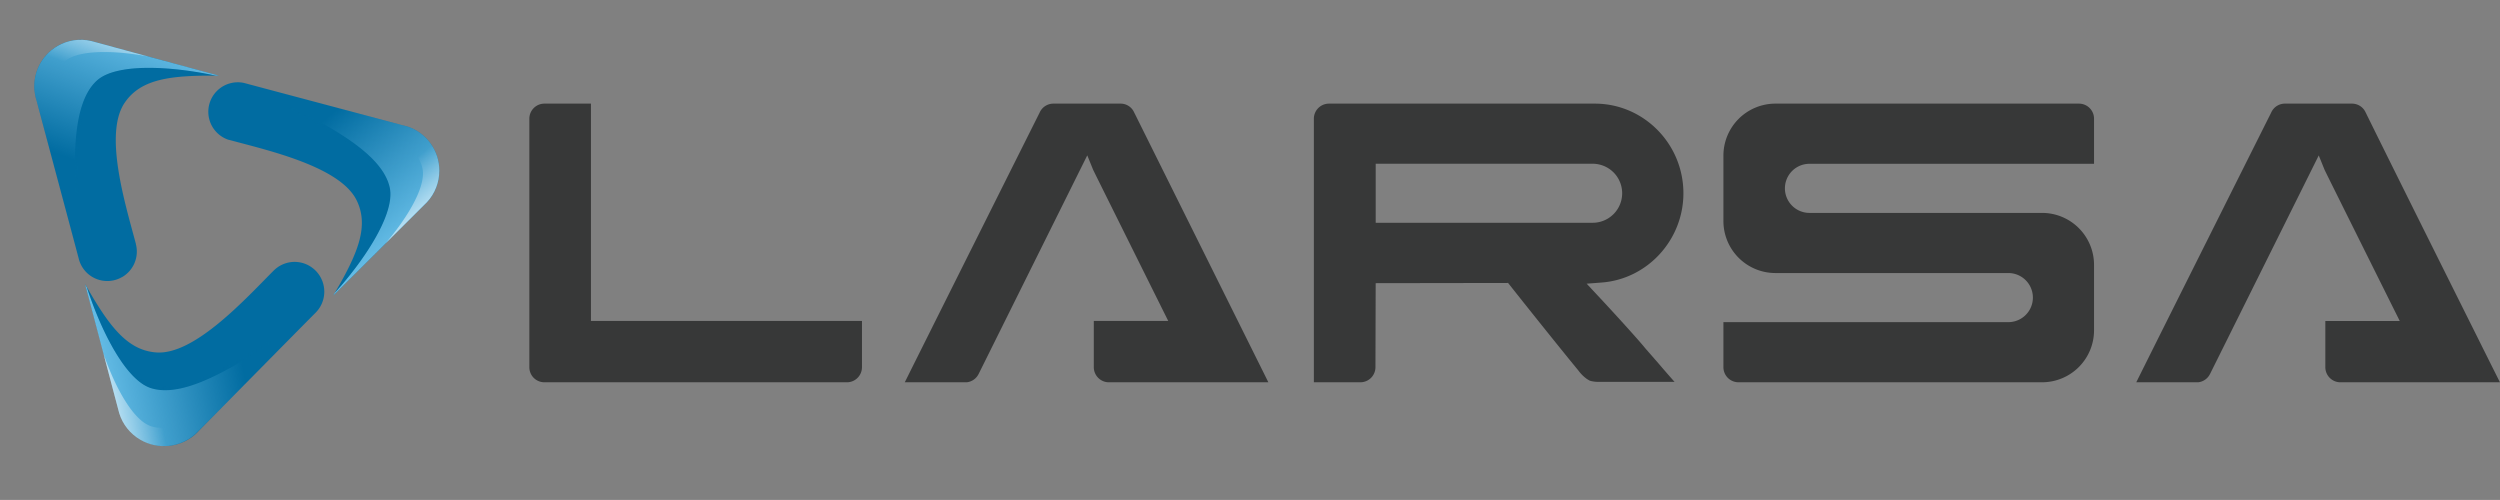 <svg xmlns="http://www.w3.org/2000/svg" xmlns:xlink="http://www.w3.org/1999/xlink" viewBox="0 0 1355.3 271.02"><rect x="0" y="0" width="1355.3" height="271.02" fill="#808080" stroke="none"/><defs><style>.cls-1{fill:none;}.cls-2{isolation:isolate;}.cls-3{fill:#373838;}.cls-4{fill:#016ca1;}.cls-5{clip-path:url(#clip-path);}.cls-6{fill:url(#linear-gradient);}.cls-11,.cls-15,.cls-7{opacity:0.23;mix-blend-mode:multiply;}.cls-7{fill:url(#linear-gradient-2);}.cls-12,.cls-16,.cls-8{opacity:0.77;}.cls-8{fill:url(#linear-gradient-3);}.cls-9{clip-path:url(#clip-path-2);}.cls-10{fill:url(#linear-gradient-4);}.cls-11{fill:url(#linear-gradient-5);}.cls-12{fill:url(#linear-gradient-6);}.cls-13{clip-path:url(#clip-path-3);}.cls-14{fill:url(#linear-gradient-7);}.cls-15{fill:url(#linear-gradient-8);}.cls-16{fill:url(#linear-gradient-9);}</style><clipPath id="clip-path" transform="translate(18.61 21.58)"><path id="SVGID" class="cls-1" d="M219.55,70.92A25.14,25.14,0,0,0,202.25,47h0l-.1,0q-1.14-.36-2.34-.63c-24.2-6.53-69.55-18.54-86.2-23h0a16,16,0,0,0-8.34,30.84l.15,0c20.76,5.62,60.41,14.42,69.36,32.9,6.92,14.28.31,29.37-12.7,51.5,18.21-18.21,43.65-43.5,49.52-49.34.38-.36.74-.72,1.1-1.09l.16-.16s0,0,0,0A25.07,25.07,0,0,0,219.55,70.92Z"/></clipPath><linearGradient id="linear-gradient" x1="208.7" y1="112.89" x2="125.95" y2="14.26" gradientUnits="userSpaceOnUse"><stop offset="0" stop-color="#74c8f0"/><stop offset="0.67" stop-color="#74c8f0" stop-opacity="0"/></linearGradient><linearGradient id="linear-gradient-2" x1="183.6" y1="120.96" x2="107.03" y2="29.7" gradientUnits="userSpaceOnUse"><stop offset="0" stop-color="#016ca1"/><stop offset="0.79" stop-color="#016ca1" stop-opacity="0"/></linearGradient><linearGradient id="linear-gradient-3" x1="222.77" y1="95.05" x2="158.8" y2="18.81" gradientUnits="userSpaceOnUse"><stop offset="0" stop-color="#fff"/><stop offset="0.34" stop-color="#fff" stop-opacity="0"/></linearGradient><clipPath id="clip-path-2" transform="translate(18.61 21.58)"><path id="SVGID-2" data-name="SVGID" class="cls-1" d="M12.6,3.35A25.14,25.14,0,0,0,.53,30.26h0l0,.09a22,22,0,0,0,.62,2.35c6.41,24.23,18.63,69.53,23,86.2h0a15.69,15.69,0,0,0,1.57,3.84,16,16,0,0,0,29.31-12c0-.06,0-.11,0-.16C49.59,89.82,37.43,51.07,49,34.09,57.9,21,74.27,19.17,100,19.4,75.08,12.71,40.47,3.27,32.48,1.1,32,1,31.49.82,31,.7L30.77.64h0A25,25,0,0,0,12.6,3.35Z"/></clipPath><linearGradient id="linear-gradient-4" x1="4125.08" y1="-2312.07" x2="4042.33" y2="-2410.7" gradientTransform="matrix(-0.5, -0.87, 0.87, -0.5, 4116.2, 2413.29)" xlink:href="#linear-gradient"/><linearGradient id="linear-gradient-5" x1="4099.98" y1="-2304" x2="4023.41" y2="-2395.26" gradientTransform="matrix(-0.5, -0.87, 0.87, -0.5, 4116.2, 2413.29)" xlink:href="#linear-gradient-2"/><linearGradient id="linear-gradient-6" x1="4139.15" y1="-2329.91" x2="4075.18" y2="-2406.15" gradientTransform="matrix(-0.5, -0.87, 0.87, -0.5, 4116.2, 2413.29)" xlink:href="#linear-gradient-3"/><clipPath id="clip-path-3" transform="translate(18.61 21.58)"><path id="SVGID-3" data-name="SVGID" class="cls-1" d="M57.56,216.85a25.32,25.32,0,0,0,29.54-3h0l.07-.07c.6-.54,1.18-1.12,1.73-1.72,17.9-17.79,51.25-51.25,63.57-63.48v0a16.08,16.08,0,0,0-22.65-22.83l-.13.1c-15.37,15.26-43,45.36-63.65,43.85-15.94-1.18-25.75-14.55-38.47-37,6.69,25.06,15.88,60,18,68,.12.51.25,1,.4,1.5,0,.13.06.22.06.22a.05.05,0,0,0,0,0A25.21,25.21,0,0,0,57.56,216.85Z"/></clipPath><linearGradient id="linear-gradient-7" x1="4069.94" y1="2424.51" x2="3986.62" y2="2325.21" gradientTransform="translate(4163.91 -2121.21) rotate(120.07)" xlink:href="#linear-gradient"/><linearGradient id="linear-gradient-8" x1="4044.67" y1="2432.64" x2="3967.57" y2="2340.75" gradientTransform="translate(4163.91 -2121.21) rotate(120.07)" xlink:href="#linear-gradient-2"/><linearGradient id="linear-gradient-9" x1="4084.11" y1="2406.55" x2="4019.7" y2="2329.79" gradientTransform="translate(4163.91 -2121.21) rotate(120.07)" xlink:href="#linear-gradient-3"/></defs><g class="cls-2"><g id="Layer_2" data-name="Layer 2"><g id="Layer_1-2" data-name="Layer 1"><path class="cls-3" d="M889.19,185.43c-2.87-3.23-5.85-6.66-8.9-10.23l-6.95-7.95-.14-.16c-2.81-3.59-17.07-19.31-26.06-28.88l-5.59-6,8.09-.62C874.52,129.74,894,108.46,894,83.2c0-26.8-21.56-48.6-48-48.6H701.78a8.18,8.18,0,0,0-8.12,8.21c0,.3,0,142.85,0,142.85h25.27a8.18,8.18,0,0,0,8.12-8.21c0-.09.12-45.52.12-45.52l71.79-.11,1.16,1.47c10.48,13.27,30.53,38.27,36.67,45.65l.08.09a21.35,21.35,0,0,0,4.49,4.61c.4.28.77.51,1.1.71s.53.31.82.46a16.06,16.06,0,0,0,5.11.61Zm-162-86.24v-32H844.8a16,16,0,0,1,0,32Z" transform="translate(18.61 21.58)"/><path class="cls-3" d="M448.67,152.4H301.75v-3.89s0-93.52,0-113.91H276.48a8.17,8.17,0,0,0-8.12,8.21V177.46a8.14,8.14,0,0,0,7.8,8.19l.54,0h164l.45,0a8.18,8.18,0,0,0,7.53-8.09c0-.1,0-.18,0-.27V152.4Z" transform="translate(18.61 21.58)"/><path class="cls-3" d="M582.4,185.67H669L596.16,39.21a8,8,0,0,0-7.28-4.61H552.44A8.13,8.13,0,0,0,545,39.46S485.45,158.4,471.89,185.67H505l.43,0a8.11,8.11,0,0,0,6.42-4.39l.24-.46L570.82,62.64,574,70.47c1,2.13,19.66,39.58,32,64.43l8.71,17.5H574.36v25.06A8.19,8.19,0,0,0,582.4,185.67Z" transform="translate(18.61 21.58)"/><path class="cls-3" d="M1250,185.67h86.65s-54.84-109.76-72.88-146.46a8.08,8.08,0,0,0-7.28-4.61h-36.45a8.11,8.11,0,0,0-7.4,4.86s-59.62,119-73.14,146.21h33.07l.43,0a8.11,8.11,0,0,0,6.42-4.39l.24-.46,58.77-118.14,3.17,7.83c1,2.14,19.68,39.61,32.06,64.49l8.69,17.44H1242v25.06A8.19,8.19,0,0,0,1250,185.67Z" transform="translate(18.61 21.58)"/><path class="cls-3" d="M1088.61,185.66a28.18,28.18,0,0,0,28-28.3V122.14a28.18,28.18,0,0,0-28-28.3l-126.27,0a13.31,13.31,0,0,1,0-26.62h154.27V42.81a8.17,8.17,0,0,0-8.12-8.21H943.69a28.19,28.19,0,0,0-28,28.31V98.13a28.19,28.19,0,0,0,28,28.31h126.46a13.31,13.31,0,0,1,0,26.62H915.69v24.4a8.17,8.17,0,0,0,8.12,8.2Z" transform="translate(18.61 21.58)"/><path class="cls-4" d="M149.11,122.54a16,16,0,0,0-19.33,2.56l-.13.11c-15.3,15.38-42.84,45.71-63.46,44.28-15.95-1.11-25.82-14.48-38.63-37,6.79,25.11,16.13,60.12,18.3,68.22.12.51.26,1,.41,1.5a1.16,1.16,0,0,0,.06.23s0,0,0,0a25.29,25.29,0,0,0,41.09,11.29h0l.07-.08c.6-.54,1.17-1.12,1.73-1.73,17.82-17.93,51-51.66,63.29-64v0a16.15,16.15,0,0,0-3.42-25.38Z" transform="translate(18.61 21.58)"/><path class="cls-4" d="M47.57,128.65a16,16,0,0,0,7.49-17.86c0-.05,0-.11,0-.16C49.56,89.83,37.42,51.07,49,34.1,57.9,21,74.27,19.19,100,19.44,75.09,12.73,40.49,3.28,32.48,1.1,32,1,31.5.82,31,.7L30.78.64h0A25.14,25.14,0,0,0,.52,30.25h0l0,.09c.17.79.38,1.57.62,2.35,6.4,24.23,18.6,69.53,23,86.21h0a15.94,15.94,0,0,0,23.4,9.73Z" transform="translate(18.61 21.58)"/><path class="cls-4" d="M219.55,70.92A25.14,25.14,0,0,0,202.25,47h0l-.1,0q-1.14-.36-2.34-.63c-24.2-6.53-69.55-18.54-86.2-23h0a16,16,0,0,0-8.34,30.84l.15,0c20.76,5.62,60.41,14.42,69.36,32.9,6.92,14.28.31,29.37-12.7,51.5,18.21-18.21,43.65-43.5,49.52-49.34.38-.36.74-.72,1.1-1.09l.16-.16s0,0,0,0A25.07,25.07,0,0,0,219.55,70.92Z" transform="translate(18.61 21.58)"/><g class="cls-5"><path class="cls-6" d="M242.68,78.12a25.12,25.12,0,0,0-11-27.36h0l-.08,0c-.69-.43-1.39-.82-2.12-1.18-21.89-12.21-63-34.85-78-43.27h0a16,16,0,0,0-15.58,27.89l.13.1c18.79,10.48,52.47,25.84,56.68,45.94,3.25,15.53-17.35,44.54-35.35,62.85,22.09-13.25,66.09-44.8,73.2-49,.45-.25.89-.51,1.32-.79l.2-.11,0,0A25,25,0,0,0,242.68,78.12Z" transform="translate(18.61 21.58)"/><path class="cls-7" d="M157.42,142.93c17.94-18.32,38.39-47.17,35.15-62.65-4.21-20.1-37.89-35.46-56.67-45.95a1.1,1.1,0,0,1-.14-.09,16,16,0,0,1-.62-27.46,16,16,0,0,0-1,28.35l.13.1C153.07,45.71,186.76,61.07,191,81.17c3.26,15.54-17.35,44.54-35.34,62.85Z" transform="translate(18.61 21.58)"/><path class="cls-8" d="M249,68.17A19.42,19.42,0,0,0,240.54,47h0l-.06,0c-.53-.33-1.08-.63-1.64-.91-16.92-9.43-48.68-26.94-60.32-33.44h0a12.34,12.34,0,0,0-12,21.55l.1.08c14.52,8.1,40.56,20,43.81,35.51,2.52,12-13.41,34.43-27.32,48.58,17.07-10.24,51.08-34.63,56.58-37.91.34-.19.69-.4,1-.61l.15-.09,0,0A19.43,19.43,0,0,0,249,68.17Z" transform="translate(18.61 21.58)"/></g><g class="cls-9"><path class="cls-10" d="M7.29-20.29A25.15,25.15,0,0,0-10.94,2.89h0V3c0,.8,0,1.61,0,2.42.35,25.06,1.22,72,1.45,89.22h0a15.82,15.82,0,0,0,.59,4.11,16,16,0,0,0,31.35-4.53s0-.1,0-.16C22.22,72.57,18.72,35.71,34,22c11.84-10.58,47.26-7.19,72.11-.73-22.51-12.53-71.8-34.92-79-39-.44-.27-.89-.52-1.34-.76l-.2-.11h0A25.09,25.09,0,0,0,7.29-20.29Z" transform="translate(18.61 21.58)"/><path class="cls-11" d="M106,21.27c-24.83-6.41-60-9.74-71.84.8-15.31,13.67-11.82,50.53-11.54,72,0,0,0,.1,0,.16A16,16,0,0,1-.88,108.51a16,16,0,0,0,25.06-13.3s0-.1,0-.16c-.29-21.5-3.78-58.36,11.54-72,11.84-10.58,47.25-7.19,72.1-.73Z" transform="translate(18.61 21.58)"/><path class="cls-12" d="M-4.5-20.83A19.44,19.44,0,0,0-18.6-2.92h0v.08c0,.62,0,1.24,0,1.87.27,19.37.95,55.63,1.12,69h0A12.47,12.47,0,0,0-17,71.19a12.36,12.36,0,0,0,15.27,8.5,12.36,12.36,0,0,0,9-12s0-.08,0-.12C7,50.94,4.33,22.45,16.17,11.89c9.16-8.18,36.53-5.56,55.74-.57-17.39-9.68-55.5-27-61.08-30.11-.34-.21-.69-.4-1-.59l-.16-.08h0A19.33,19.33,0,0,0-4.5-20.83Z" transform="translate(18.61 21.58)"/></g><g class="cls-13"><path class="cls-14" d="M39.62,233.38A25.32,25.32,0,0,0,69,237.61h0l.09-.05c.71-.38,1.41-.8,2.09-1.25,21.68-12.92,62.14-37.3,77.07-46.17v0a16.08,16.08,0,0,0-16.44-27.64l-.15.07c-18.61,11.08-49,32.68-68.62,26.21-15.18-5-30.05-37.59-36.94-62.51.41,25.93,5.7,80.18,5.82,88.52,0,.52,0,1,0,1.56v.22s0,0,0,0A25.23,25.23,0,0,0,39.62,233.38Z" transform="translate(18.61 21.58)"/><path class="cls-15" d="M26.17,126.39C33.08,151.27,47.9,183.64,63,188.63c19.63,6.47,50-15.14,68.62-26.21l.14-.07A16.07,16.07,0,0,1,156,175.66a16.08,16.08,0,0,0-24.2-15.16l-.15.07c-18.61,11.08-49,32.68-68.62,26.21-15.18-5-30.05-37.59-36.94-62.51C26.13,125,26.15,125.67,26.17,126.39Z" transform="translate(18.61 21.58)"/><path class="cls-16" d="M45.09,243.93A19.55,19.55,0,0,0,67.8,247.2h0l.07,0c.55-.3,1.09-.62,1.62-1,16.75-10,48-28.83,59.56-35.69v0a12.23,12.23,0,0,0,2.53-2,12.43,12.43,0,0,0-15.24-19.36l-.12.05c-14.38,8.56-37.86,25.26-53,20.26C51.47,205.57,40,180.38,34.65,161.12c.32,20,4.41,62,4.5,68.42,0,.4,0,.8,0,1.2a1.41,1.41,0,0,0,0,.18v0A19.46,19.46,0,0,0,45.09,243.93Z" transform="translate(18.61 21.58)"/></g></g></g></g></svg>